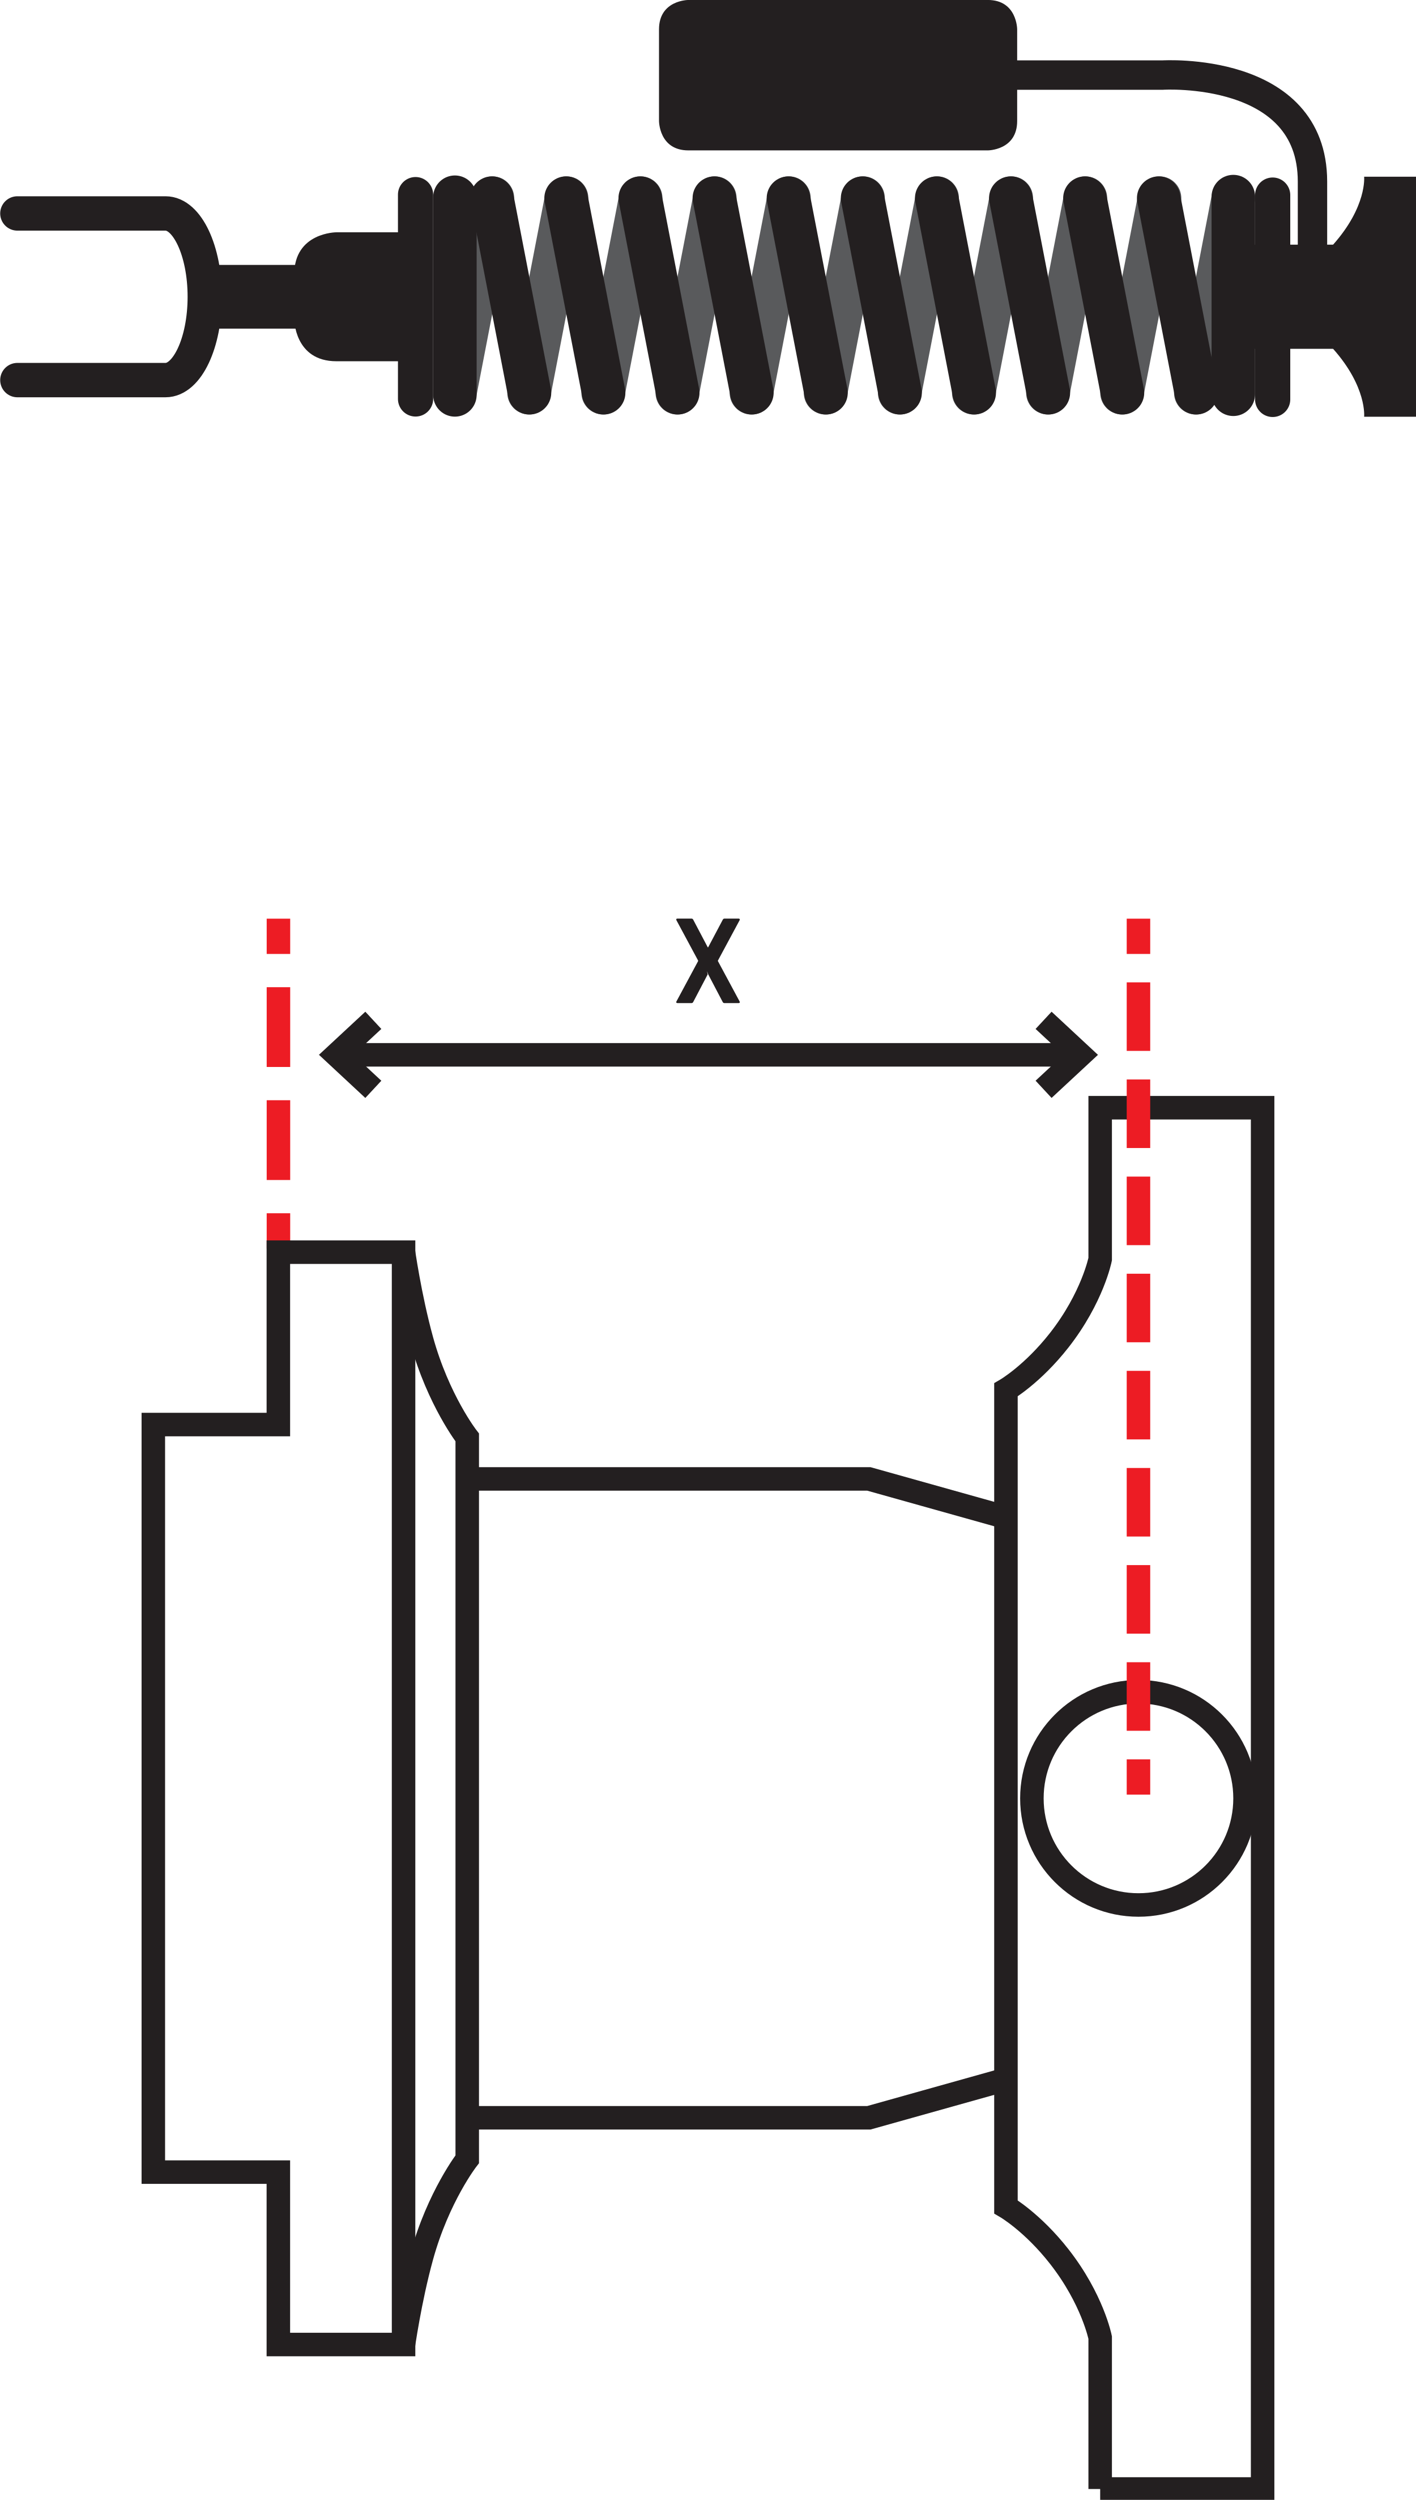 <?xml version="1.0" encoding="UTF-8"?>
<svg xmlns="http://www.w3.org/2000/svg" version="1.1" viewBox="0 0 48.189 85.039">
  <defs>
    <style>
      .cls-1 {
        stroke: #595a5c;
      }

      .cls-1, .cls-2, .cls-3, .cls-4, .cls-5, .cls-6, .cls-7, .cls-8, .cls-9 {
        fill: none;
      }

      .cls-1, .cls-3, .cls-4, .cls-5, .cls-6 {
        stroke-linecap: round;
      }

      .cls-1, .cls-5 {
        stroke-width: 1.48px;
      }

      .cls-10 {
        fill: #231f20;
      }

      .cls-10, .cls-11 {
        stroke-width: 0px;
      }

      .cls-2 {
        stroke-dasharray: 0 0 2.332 .972;
      }

      .cls-2, .cls-7, .cls-8 {
        stroke: #ed1c24;
      }

      .cls-2, .cls-7, .cls-8, .cls-9 {
        stroke-miterlimit: 10;
        stroke-width: .8px;
      }

      .cls-3 {
        stroke-width: 1.198px;
      }

      .cls-3, .cls-4, .cls-5, .cls-6 {
        stroke: #231f20;
      }

      .cls-6 {
        stroke-width: 1.169px;
      }

      .cls-11 {
        fill: #231f20;
      }

      .cls-8 {
        stroke-dasharray: 0 0 2.714 1.131;
      }

      .cls-9 {
        stroke: #231f20;
      }
    </style>
  </defs>
  <g id="Layer_1" data-name="Layer 1">
    <path class="cls-10" d="M48.201,14.177h-1.777s.102-1.009-1.057-2.312v-3.541c1.159-1.303,1.057-2.312,1.057-2.312h1.777v8.164Z"/>
    <path class="cls-3" d="M14.142,6.621v6.95M43.311,6.637v6.95"/>
    <path class="cls-10" d="M11.45,7.902s-1.437,0-1.437,1.437v1.514s0,1.436,1.437,1.436h2.416v-4.387h-2.416Z"/>
    <rect class="cls-10" x="6.97" y="9.012" width="3.284" height="2.167"/>
  </g>
  <g id="Layer_3" data-name="Layer 3">
    <g>
      <line class="cls-1" x1="16.759" y1="6.74" x2="15.481" y2="13.36"/>
      <line class="cls-1" x1="19.282" y1="6.74" x2="18.004" y2="13.36"/>
      <line class="cls-1" x1="21.804" y1="6.74" x2="20.526" y2="13.36"/>
      <line class="cls-1" x1="24.327" y1="6.74" x2="23.049" y2="13.36"/>
      <line class="cls-1" x1="26.849" y1="6.74" x2="25.571" y2="13.36"/>
      <line class="cls-1" x1="29.372" y1="6.74" x2="28.094" y2="13.36"/>
      <line class="cls-1" x1="31.894" y1="6.74" x2="30.616" y2="13.36"/>
      <line class="cls-1" x1="34.416" y1="6.74" x2="33.138" y2="13.36"/>
      <line class="cls-1" x1="36.939" y1="6.74" x2="35.661" y2="13.36"/>
      <line class="cls-1" x1="39.462" y1="6.74" x2="38.183" y2="13.36"/>
      <line class="cls-5" x1="21.788" y1="6.74" x2="23.065" y2="13.36"/>
      <line class="cls-5" x1="19.265" y1="6.74" x2="20.543" y2="13.36"/>
      <line class="cls-5" x1="16.742" y1="6.74" x2="18.02" y2="13.36"/>
      <line class="cls-5" x1="15.481" y1="6.709" x2="15.481" y2="13.433"/>
      <line class="cls-5" x1="24.31" y1="6.74" x2="25.588" y2="13.36"/>
      <line class="cls-5" x1="29.355" y1="6.74" x2="30.632" y2="13.36"/>
      <line class="cls-5" x1="26.832" y1="6.74" x2="28.111" y2="13.36"/>
      <line class="cls-5" x1="31.878" y1="6.74" x2="33.155" y2="13.36"/>
      <line class="cls-5" x1="34.399" y1="6.74" x2="35.678" y2="13.36"/>
      <line class="cls-5" x1="36.922" y1="6.74" x2="38.2" y2="13.36"/>
      <line class="cls-1" x1="41.972" y1="6.74" x2="40.694" y2="13.36"/>
      <line class="cls-5" x1="39.432" y1="6.74" x2="40.711" y2="13.36"/>
      <line class="cls-5" x1="41.972" y1="6.688" x2="41.972" y2="13.412"/>
    </g>
    <rect class="cls-10" x="42.262" y="8.323" width="3.161" height="3.543"/>
  </g>
  <g id="Layer_2" data-name="Layer 2">
    <path class="cls-9" d="M38.744,64.803c2.003,0,3.627-1.624,3.627-3.627,0-2.003-1.624-3.627-3.627-3.627-2.003,0-3.627,1.624-3.627,3.627,0,2.003,1.624,3.627,3.627,3.627Z"/>
    <path class="cls-6" d="M.591,12.93h5.043c.737,0,1.335-1.268,1.335-2.834,0-1.565-.598-2.835-1.335-2.835H.591"/>
    <path class="cls-10" d="M23.427-.001s-1,0-1,1v3.117s0,1,1,1h10.189s1,0,1-1V.999S34.616-.001,33.616-.001h-10.189Z"/>
    <path class="cls-4" d="M33.876,2.554h5.688s5.102-.318,5.102,3.623v4.137"/>
    <g>
      <path class="cls-9" d="M37.441,84.669h5.528v-46.987h-5.528l-0,5.151s-.259,1.308-1.392,2.756c-.916,1.169-1.815,1.691-1.815,1.691v27.792s.899.521,1.815,1.691c1.133,1.447,1.392,2.756,1.392,2.756l0,5.151Z"/>
      <g>
        <line class="cls-7" x1="9.476" y1="42.472" x2="9.476" y2="41.272"/>
        <line class="cls-8" x1="9.476" y1="40.141" x2="9.476" y2="33.016"/>
        <line class="cls-7" x1="9.476" y1="32.451" x2="9.476" y2="31.251"/>
      </g>
      <g>
        <line class="cls-7" x1="38.744" y1="61.049" x2="38.744" y2="59.849"/>
        <line class="cls-2" x1="38.744" y1="58.877" x2="38.744" y2="32.937"/>
        <line class="cls-7" x1="38.744" y1="32.451" x2="38.744" y2="31.251"/>
      </g>
    </g>
    <polyline class="cls-9" points="34.217 51.612 29.568 50.309 15.901 50.309"/>
    <g>
      <polygon class="cls-9" points="13.734 42.596 9.473 42.596 9.473 48.46 5.218 48.46 5.218 73.89 9.473 73.89 9.473 79.755 13.734 79.755 13.734 42.596"/>
      <path class="cls-9" d="M13.717,79.862s.223-1.609.634-3.1c.564-2.043,1.55-3.311,1.55-3.311v-24.551s-.986-1.268-1.55-3.311c-.411-1.491-.634-3.1-.634-3.1"/>
    </g>
    <polyline class="cls-9" points="34.217 70.739 29.568 72.042 15.901 72.042"/>
    <path class="cls-9" d="M34.251,58.551"/>
    <line class="cls-9" x1="11.442" y1="35.883" x2="36.778" y2="35.883"/>
    <polyline class="cls-9" points="12.705 37.057 11.442 35.882 12.705 34.709"/>
    <polyline class="cls-9" points="35.515 34.709 36.778 35.883 35.515 37.056"/>
    <path class="cls-11" d="M25.134,31.248h-.477c-.025,0-.044.011-.057.033l-.496.936c-.007.016-.015.016-.022,0l-.493-.936c-.013-.022-.032-.033-.057-.033h-.477c-.028,0-.042.011-.042.033l.008.025.735,1.367c.002.008.002.016,0,.025l-.735,1.367c-.01.017-.011.03-.004.041.008.011.02.017.038.017h.477c.025,0,.044-.011.057-.033l.493-.94c.007-.017-.063-.227.022,0l.493.94c.013.022.031.033.057.033h.481c.028,0,.042-.011.042-.033l-.008-.025-.735-1.367c-.005-.008-.005-.017,0-.025l.735-1.367c.01-.017.011-.03.004-.041-.008-.011-.02-.017-.038-.017"/>
  </g>
</svg>